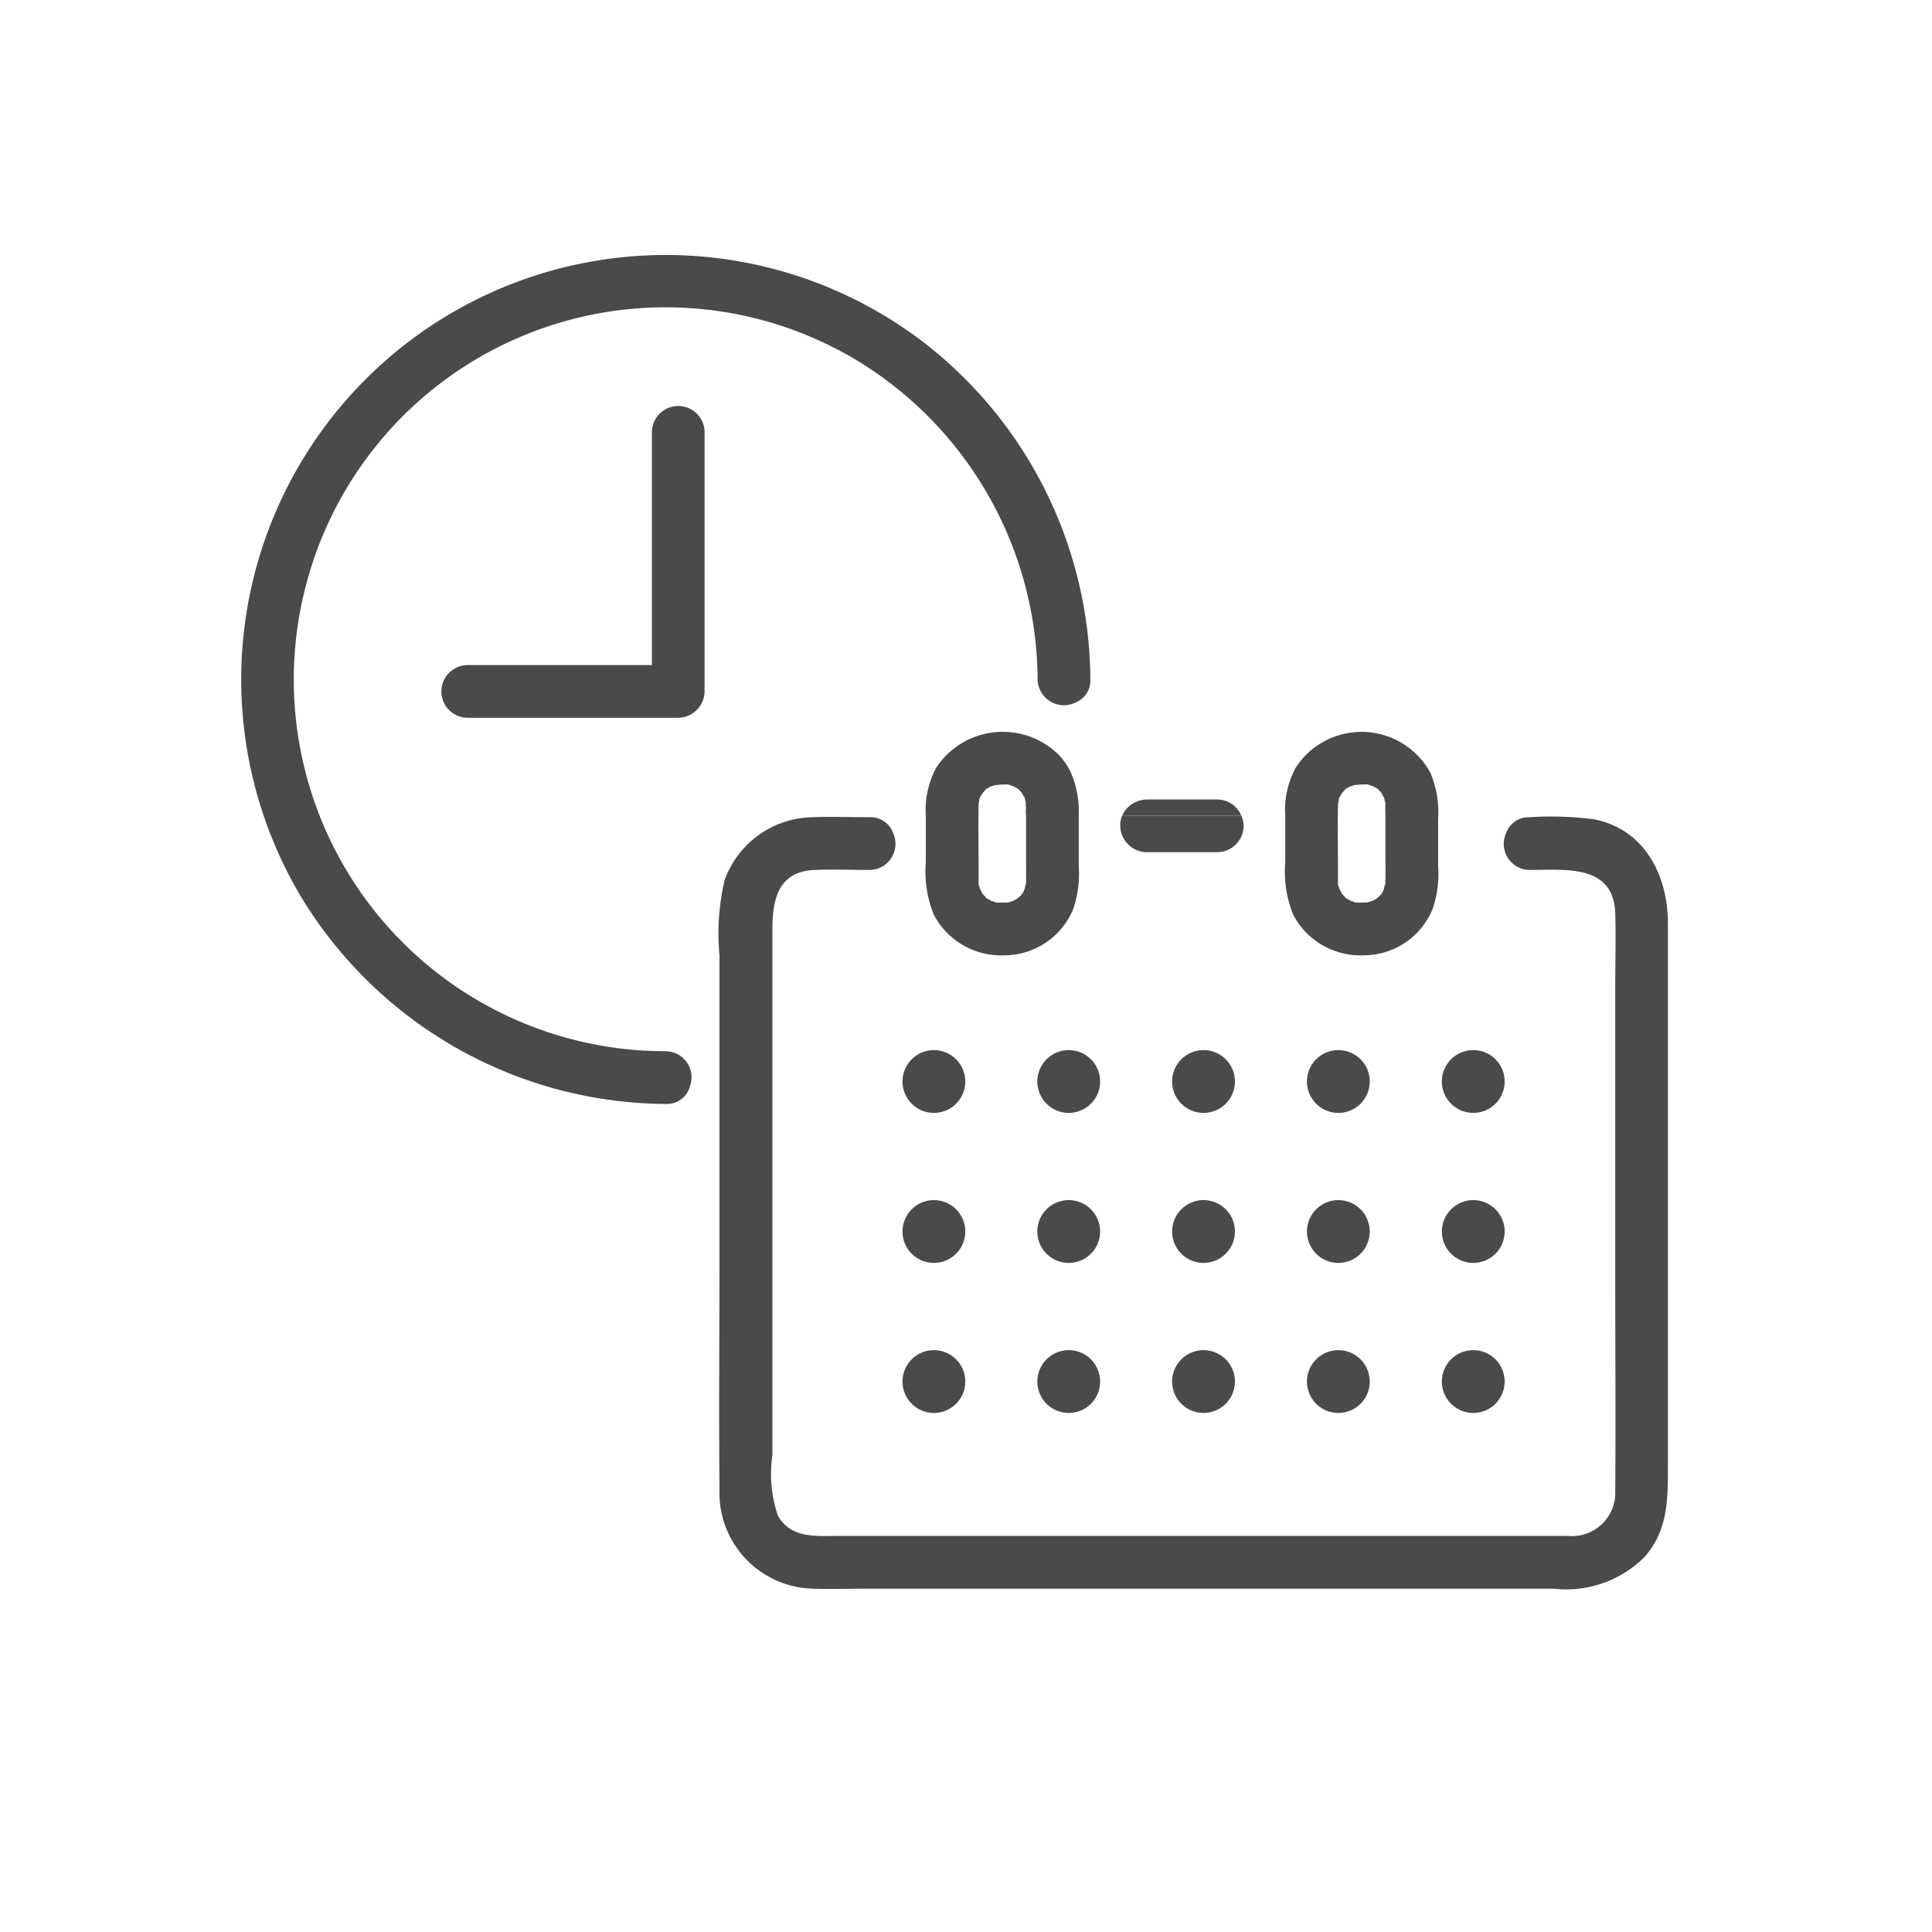 <svg xmlns="http://www.w3.org/2000/svg" xmlns:xlink="http://www.w3.org/1999/xlink" width="88" height="88" viewBox="0 0 88 88">
  <defs>
    <clipPath id="clip-path">
      <rect id="長方形_28313" data-name="長方形 28313" width="88" height="88" transform="translate(451 4145)" fill="#fff"/>
    </clipPath>
    <clipPath id="clip-path-2">
      <rect id="長方形_28338" data-name="長方形 28338" width="64.972" height="60.762" fill="#4a4a4a"/>
    </clipPath>
  </defs>
  <g id="マスクグループ_7" data-name="マスクグループ 7" transform="translate(-451 -4145)" clip-path="url(#clip-path)">
    <g id="グループ_72189" data-name="グループ 72189" transform="translate(462 4156.615)">
      <g id="グループ_72189-2" data-name="グループ 72189" transform="translate(0 0)" clip-path="url(#clip-path-2)">
        <path id="パス_79691" data-name="パス 79691" d="M31.1,4A19.336,19.336,0,0,0,2.739,29.278a19.563,19.563,0,0,0,16.586,9.391,1.085,1.085,0,0,0,1.107-.827h0a1.185,1.185,0,0,0-1.107-1.575A16.927,16.927,0,0,1,3.006,14.785,16.924,16.924,0,0,1,28.061,4.818a17.1,17.1,0,0,1,8.2,14.512,1.2,1.2,0,0,0,1.755,1.042,5.462,5.462,0,0,0,.094-.95,5.462,5.462,0,0,1-.094.95,1.076,1.076,0,0,0,.648-1.042A19.531,19.531,0,0,0,31.1,4" transform="translate(0 0)" fill="#4a4a4a"/>
        <path id="パス_79692" data-name="パス 79692" d="M67,32.062a15.282,15.282,0,0,0-2.922-.092A1.094,1.094,0,0,0,63,32.716h0a1.188,1.188,0,0,0,1.081,1.657c1.635,0,3.827-.28,3.9,1.983.034,1.1,0,2.2,0,3.3V53c0,3.223.024,6.448,0,9.671a1.97,1.97,0,0,1-2.152,2.035c-1.049,0-2.1,0-3.147,0H32.543c-1.009,0-2.1.116-2.7-.915a5.872,5.872,0,0,1-.253-2.755V37.111c0-1.329.222-2.664,1.915-2.738.836-.037,1.682,0,2.52,0A1.189,1.189,0,0,0,35.1,32.716h0a1.092,1.092,0,0,0-1.081-.746c-.863,0-1.731-.033-2.593,0a4.337,4.337,0,0,0-4.011,2.863,10.606,10.606,0,0,0-.234,3.43V44.2h0v7.528c0,3.619-.035,7.241,0,10.86a4.363,4.363,0,0,0,4.258,4.521c.8.029,1.6,0,2.393,0H65.172a5.052,5.052,0,0,0,4.139-1.438c1.088-1.231,1.07-2.671,1.07-4.18V36.823c0-2.182-1.034-4.3-3.378-4.761" transform="translate(-5.409 -6.362)" fill="#4a4a4a"/>
        <path id="パス_79694" data-name="パス 79694" d="M45.884,30.941h0a4.393,4.393,0,0,0-.363-1.981,3.184,3.184,0,0,0-.553-.8c-.222.489-.463.977-.707,1.465.244-.488.485-.976.707-1.465a3.63,3.63,0,0,0-5.561.574,4.072,4.072,0,0,0-.486,2.234v.783h0v1.313a5.218,5.218,0,0,0,.365,2.391A3.464,3.464,0,0,0,42.53,37.3a3.4,3.4,0,0,0,3.093-2.08,4.929,4.929,0,0,0,.263-1.988V31.09c0-.05,0-.1,0-.149m-2.4-.077v1.769c0,.436.01.874,0,1.31,0,.045,0,.082-.006.12a.833.833,0,0,0-.054.2c-.018.04-.055.138-.071.164s-.048.074-.073.111c-.01.011-.014.014-.042.046-.019.016-.11.092-.135.119a1.869,1.869,0,0,1-.19.111c-.039.011-.158.056-.181.065l-.071.014c-.043,0-.086.006-.131.006l-.36,0c-.022,0-.032,0-.046,0s-.026-.012-.049-.021-.161-.062-.189-.066l-.174-.1c-.018-.01-.027-.014-.039-.02s-.016-.022-.033-.042-.093-.109-.12-.135c-.04-.062-.077-.125-.111-.19-.01-.04-.056-.158-.064-.181s-.014-.034-.021-.048a.384.384,0,0,0,0-.046c0-.054,0-.109,0-.163,0-.177,0-.355,0-.533,0-.961-.02-1.924,0-2.885,0-.034,0-.068,0-.1a1.7,1.7,0,0,0,.044-.2c0-.025.006-.038.008-.052s.014-.019.026-.038l.11-.177c.019-.014.107-.119.125-.139s.024-.03.033-.042.021-.01.039-.02l.183-.1a1.352,1.352,0,0,0,.205-.06c-.014.015.264-.022.34-.022l.2,0c.022,0,.032,0,.046,0s.026.012.049.021.162.062.189.066l.175.1.038.019c.009.012.017.023.033.042.043.041.084.085.123.129l.01.014a1.847,1.847,0,0,0,.125.219l0,0,.006.039a1.925,1.925,0,0,0,.044.2c0,.033,0,.066,0,.1,0,.13,0,.259,0,.389" transform="translate(-7.751 -5.402)" fill="#4a4a4a"/>
        <path id="パス_79696" data-name="パス 79696" d="M65.962,28.96a3.575,3.575,0,0,0-6.114-.222,4.031,4.031,0,0,0-.485,2.2h0v2.127a5.218,5.218,0,0,0,.365,2.391A3.464,3.464,0,0,0,62.971,37.3a3.4,3.4,0,0,0,3.093-2.08,4.929,4.929,0,0,0,.263-1.988V31.755h0V31.09a4.625,4.625,0,0,0-.365-2.13m-2.037,1.9v1.769c0,.436.01.874,0,1.31,0,.045,0,.082-.006.12a.833.833,0,0,0-.054.2c-.018.04-.055.138-.071.164s-.048.074-.073.111c-.01.011-.014.014-.042.046-.019.016-.11.092-.135.119a1.867,1.867,0,0,1-.19.111c-.039.011-.158.056-.18.065l-.072.014c-.043,0-.086.006-.131.006l-.36,0c-.022,0-.032,0-.046,0s-.026-.012-.049-.021-.161-.062-.189-.066l-.174-.1-.039-.02c-.009-.011-.016-.022-.033-.042s-.092-.109-.12-.135c-.04-.062-.077-.125-.111-.19-.01-.04-.056-.158-.064-.181s-.014-.034-.02-.048,0-.025,0-.046c0-.054,0-.109,0-.163,0-.177,0-.355,0-.533,0-.961-.02-1.924,0-2.885,0-.034,0-.068.006-.1a1.9,1.9,0,0,0,.043-.2c0-.025.006-.038.008-.052s.014-.019.026-.038l.11-.177c.019-.014.108-.119.125-.139a.485.485,0,0,0,.033-.042l.039-.019.183-.1a1.38,1.38,0,0,0,.205-.06c-.014.015.264-.022.34-.022l.2,0c.022,0,.032,0,.046,0a.42.42,0,0,0,.049.021c.025.01.161.062.188.066l.175.1c.018.01.026.014.038.02s.017.022.033.042c.043.041.084.085.123.129l.01.014a1.846,1.846,0,0,0,.125.219l0,0c0,.013,0,.022.006.039a1.924,1.924,0,0,0,.044.2c0,.033,0,.066,0,.1,0,.13,0,.259,0,.389" transform="translate(-11.822 -5.402)" fill="#4a4a4a"/>
        <path id="パス_79697" data-name="パス 79697" d="M54.423,30.968H51.2a1.253,1.253,0,0,0-1.113.738h5.429a1.188,1.188,0,0,0-1.1-.738" transform="translate(-9.975 -6.167)" fill="#4a4a4a"/>
        <path id="パス_79698" data-name="パス 79698" d="M50.067,31.89a1.041,1.041,0,0,0-.088.463,1.222,1.222,0,0,0,1.2,1.2H54.4a1.214,1.214,0,0,0,1.2-1.2,1.32,1.32,0,0,0-.106-.463Z" transform="translate(-9.953 -6.351)" fill="#4a4a4a"/>
        <path id="パス_79699" data-name="パス 79699" d="M20.966,9.8V20.4H12.578a1.2,1.2,0,0,0,0,2.4h9.589a1.218,1.218,0,0,0,1.2-1.2V9.8a1.2,1.2,0,0,0-2.4,0" transform="translate(-2.274 -1.721)" fill="#4a4a4a"/>
        <path id="パス_79700" data-name="パス 79700" d="M39.025,45.222a1.43,1.43,0,1,0,1.43,1.43,1.429,1.429,0,0,0-1.43-1.43" transform="translate(-7.487 -9.006)" fill="#4a4a4a"/>
        <path id="パス_79701" data-name="パス 79701" d="M46.693,45.222a1.43,1.43,0,1,0,1.43,1.43,1.429,1.429,0,0,0-1.43-1.43" transform="translate(-9.014 -9.006)" fill="#4a4a4a"/>
        <path id="パス_79702" data-name="パス 79702" d="M54.36,45.222a1.43,1.43,0,1,0,1.43,1.43,1.429,1.429,0,0,0-1.43-1.43" transform="translate(-10.541 -9.006)" fill="#4a4a4a"/>
        <path id="パス_79703" data-name="パス 79703" d="M62.028,45.222a1.43,1.43,0,1,0,1.43,1.43,1.429,1.429,0,0,0-1.43-1.43" transform="translate(-12.068 -9.006)" fill="#4a4a4a"/>
        <path id="パス_79704" data-name="パス 79704" d="M69.7,45.222a1.43,1.43,0,1,0,1.43,1.43,1.429,1.429,0,0,0-1.43-1.43" transform="translate(-13.595 -9.006)" fill="#4a4a4a"/>
        <path id="パス_79705" data-name="パス 79705" d="M39.025,53.754a1.43,1.43,0,1,0,1.43,1.43,1.429,1.429,0,0,0-1.43-1.43" transform="translate(-7.487 -10.705)" fill="#4a4a4a"/>
        <path id="パス_79706" data-name="パス 79706" d="M46.693,53.754a1.43,1.43,0,1,0,1.43,1.43,1.429,1.429,0,0,0-1.43-1.43" transform="translate(-9.014 -10.705)" fill="#4a4a4a"/>
        <path id="パス_79707" data-name="パス 79707" d="M54.36,53.754a1.43,1.43,0,1,0,1.43,1.43,1.429,1.429,0,0,0-1.43-1.43" transform="translate(-10.541 -10.705)" fill="#4a4a4a"/>
        <path id="パス_79708" data-name="パス 79708" d="M62.028,53.754a1.43,1.43,0,1,0,1.43,1.43,1.429,1.429,0,0,0-1.43-1.43" transform="translate(-12.068 -10.705)" fill="#4a4a4a"/>
        <path id="パス_79709" data-name="パス 79709" d="M69.7,53.754a1.43,1.43,0,1,0,1.43,1.43,1.429,1.429,0,0,0-1.43-1.43" transform="translate(-13.595 -10.705)" fill="#4a4a4a"/>
        <path id="パス_79710" data-name="パス 79710" d="M39.025,62.287a1.43,1.43,0,1,0,1.43,1.43,1.429,1.429,0,0,0-1.43-1.43" transform="translate(-7.487 -12.404)" fill="#4a4a4a"/>
        <path id="パス_79711" data-name="パス 79711" d="M46.693,62.287a1.43,1.43,0,1,0,1.43,1.43,1.429,1.429,0,0,0-1.43-1.43" transform="translate(-9.014 -12.404)" fill="#4a4a4a"/>
        <path id="パス_79712" data-name="パス 79712" d="M54.36,62.287a1.43,1.43,0,1,0,1.43,1.43,1.429,1.429,0,0,0-1.43-1.43" transform="translate(-10.541 -12.404)" fill="#4a4a4a"/>
        <path id="パス_79713" data-name="パス 79713" d="M62.028,62.287a1.43,1.43,0,1,0,1.43,1.43,1.429,1.429,0,0,0-1.43-1.43" transform="translate(-12.068 -12.404)" fill="#4a4a4a"/>
        <path id="パス_79714" data-name="パス 79714" d="M69.7,62.287a1.43,1.43,0,1,0,1.43,1.43,1.429,1.429,0,0,0-1.43-1.43" transform="translate(-13.595 -12.404)" fill="#4a4a4a"/>
      </g>
    </g>
  </g>
</svg>
